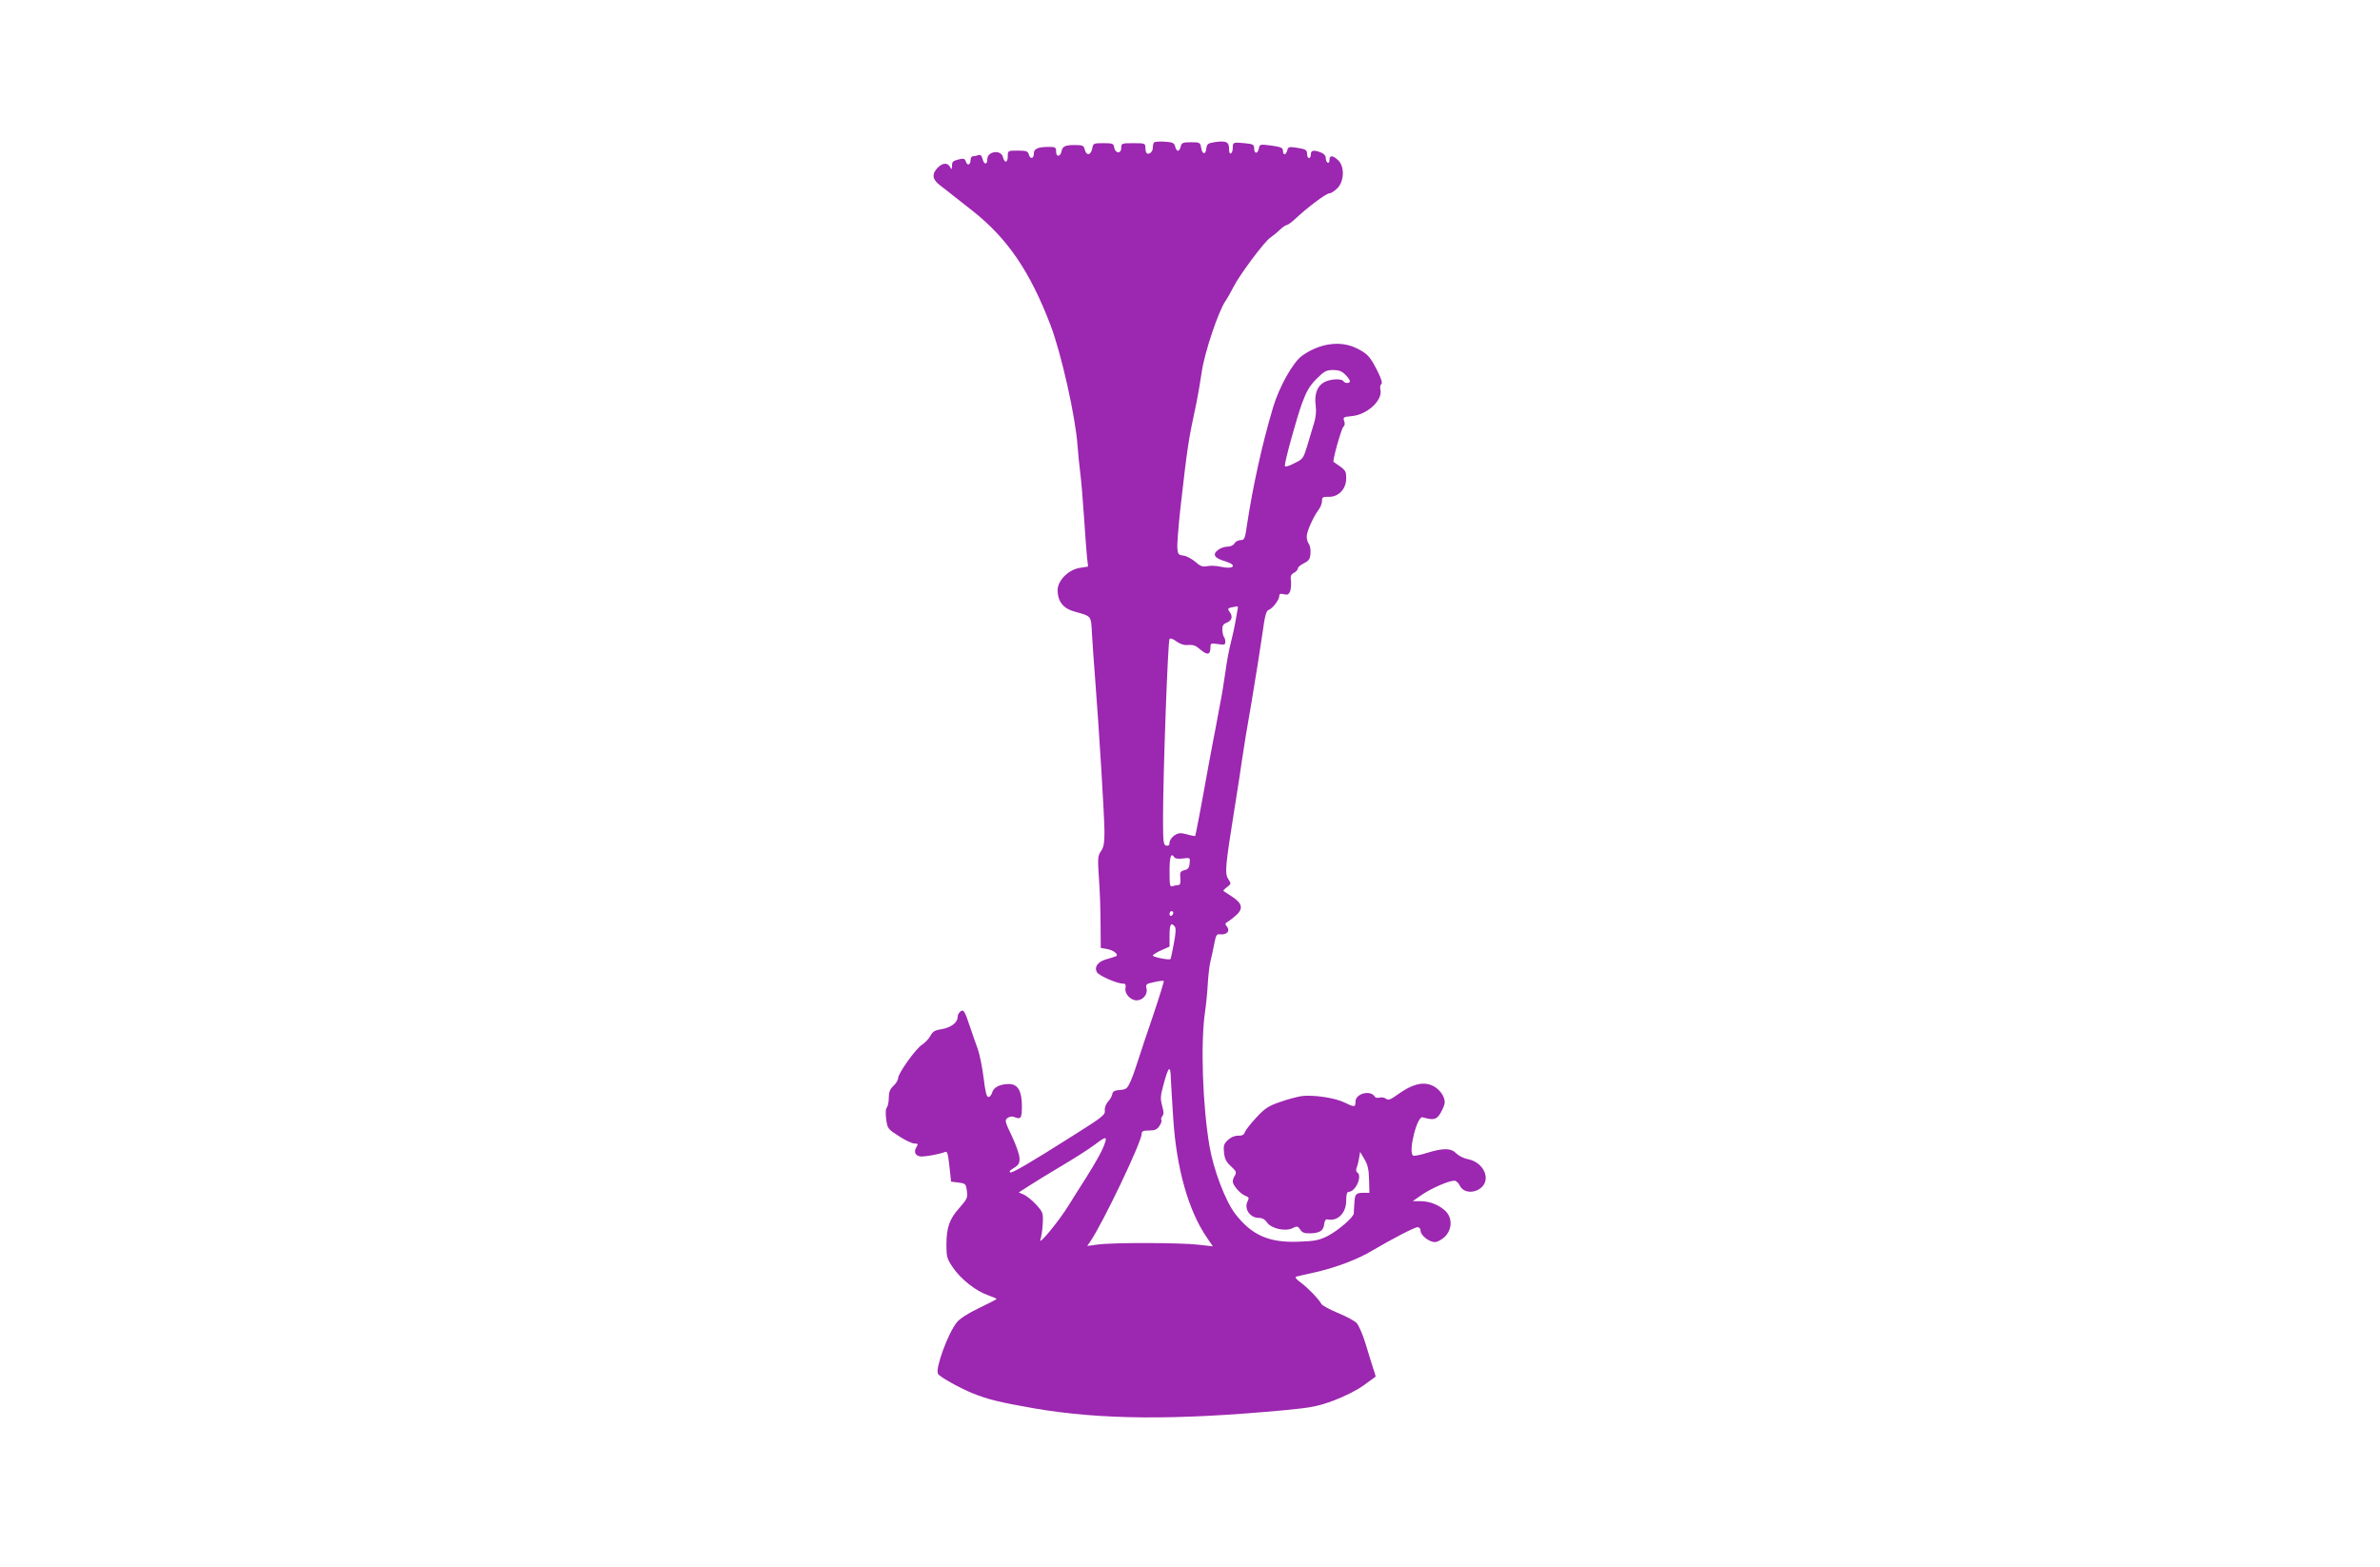 <?xml version="1.0" standalone="no"?>
<!DOCTYPE svg PUBLIC "-//W3C//DTD SVG 20010904//EN"
 "http://www.w3.org/TR/2001/REC-SVG-20010904/DTD/svg10.dtd">
<svg version="1.0" xmlns="http://www.w3.org/2000/svg"
 width="1280pt" height="843pt" viewBox="0 0 1280 843"
 preserveAspectRatio="xMidYMid meet">
<g transform="translate(0,843) scale(0.1,-0.1)"
fill="#9c27b0" stroke="none">
<path d="M6207 7664 c-4 -4 -7 -17 -7 -30 0 -21 -22 -39 -34 -27 -3 4 -6 17
-6 30 0 22 -4 23 -65 23 -63 0 -65 -1 -65 -26 0 -33 -33 -30 -38 4 -3 20 -9
22 -58 22 -53 0 -55 -1 -60 -30 -8 -36 -31 -39 -40 -5 -5 22 -11 25 -53 25
-53 0 -67 -7 -72 -34 -6 -30 -29 -32 -29 -2 0 23 -4 26 -37 26 -62 0 -83 -10
-83 -36 0 -29 -20 -32 -27 -4 -5 17 -14 20 -59 20 -53 0 -54 0 -54 -30 0 -36
-17 -40 -26 -5 -10 42 -84 32 -84 -11 0 -32 -18 -31 -26 2 -4 17 -11 23 -21
20 -8 -3 -21 -6 -29 -6 -8 0 -14 -9 -14 -19 0 -28 -17 -35 -25 -11 -5 16 -12
19 -33 14 -38 -9 -42 -13 -42 -37 -1 -20 -2 -20 -11 -4 -14 24 -41 21 -67 -6
-32 -34 -28 -62 14 -94 20 -15 53 -41 74 -58 21 -16 67 -52 102 -80 187 -148
308 -326 418 -614 58 -153 134 -491 145 -646 3 -44 10 -111 15 -150 5 -38 14
-144 20 -235 6 -91 13 -188 16 -216 l6 -51 -44 -7 c-61 -9 -120 -68 -120 -120
0 -59 30 -98 87 -114 99 -28 92 -20 98 -124 3 -51 10 -154 16 -228 22 -281 51
-758 51 -833 0 -60 -4 -84 -19 -105 -17 -25 -18 -38 -11 -142 5 -63 9 -174 9
-246 l1 -132 34 -6 c39 -7 67 -33 45 -40 -8 -3 -31 -10 -52 -16 -43 -13 -63
-41 -48 -68 10 -19 108 -62 141 -62 13 0 16 -6 13 -24 -6 -30 27 -66 60 -66
34 0 61 33 53 64 -5 22 -2 25 41 34 26 6 50 9 52 6 2 -2 -24 -86 -58 -187 -34
-100 -71 -209 -81 -242 -10 -33 -27 -81 -38 -107 -19 -43 -24 -47 -59 -50 -29
-2 -39 -8 -41 -23 -2 -11 -13 -30 -24 -41 -11 -13 -18 -32 -16 -47 3 -22 -14
-36 -167 -132 -243 -154 -336 -208 -343 -200 -4 4 0 11 8 15 39 24 44 31 43
62 0 18 -19 71 -41 118 -37 77 -39 85 -24 97 10 7 24 10 32 7 41 -16 45 -11
46 54 0 84 -21 122 -70 122 -48 0 -83 -18 -90 -46 -4 -13 -13 -24 -20 -24 -10
0 -17 28 -26 103 -7 56 -21 127 -32 157 -11 30 -30 84 -42 120 -28 85 -34 94
-52 79 -8 -6 -14 -20 -14 -30 0 -29 -37 -56 -86 -64 -35 -5 -47 -12 -59 -34
-8 -16 -28 -37 -44 -48 -35 -21 -131 -156 -131 -182 0 -10 -11 -28 -25 -41
-19 -18 -25 -34 -25 -65 0 -22 -5 -46 -11 -52 -6 -6 -7 -30 -3 -62 7 -51 9
-53 68 -91 33 -22 71 -40 84 -40 19 0 21 -3 11 -19 -18 -27 -4 -51 28 -51 32
1 100 14 124 24 14 6 17 -5 25 -76 l9 -83 40 -5 c38 -5 40 -7 45 -45 5 -37 1
-44 -40 -91 -54 -60 -70 -106 -70 -200 0 -63 3 -74 35 -121 42 -62 124 -127
189 -149 25 -9 46 -18 46 -20 0 -2 -43 -24 -95 -49 -60 -29 -104 -57 -120 -78
-47 -59 -117 -250 -100 -276 9 -16 113 -74 185 -104 82 -33 147 -49 330 -81
362 -62 760 -65 1350 -10 145 14 177 20 266 53 60 23 125 56 160 82 33 24 60
44 62 45 1 0 -4 21 -13 45 -8 24 -26 84 -41 133 -15 50 -37 99 -48 111 -12 12
-57 36 -101 54 -44 18 -84 40 -88 48 -17 29 -73 87 -111 115 -24 17 -33 29
-25 32 8 2 57 14 109 25 111 26 223 69 300 115 101 60 228 126 244 126 9 0 16
-8 16 -19 0 -25 46 -61 77 -61 14 0 37 13 54 29 39 39 41 100 4 137 -34 33
-85 54 -136 54 l-41 0 50 35 c52 35 143 75 174 75 9 0 23 -12 30 -28 18 -36
72 -42 111 -12 59 46 17 140 -69 156 -21 4 -49 18 -61 30 -28 30 -69 31 -157
4 -37 -12 -71 -18 -76 -15 -28 17 21 215 51 206 59 -17 76 -13 97 24 12 20 22
45 22 57 0 35 -32 76 -72 92 -50 19 -105 4 -179 -49 -40 -29 -53 -34 -65 -24
-8 6 -23 9 -34 6 -11 -3 -23 -1 -26 5 -24 38 -104 17 -104 -27 0 -30 -5 -31
-60 -4 -52 25 -166 42 -230 34 -25 -4 -78 -18 -117 -32 -61 -21 -81 -34 -127
-84 -30 -32 -57 -67 -61 -78 -4 -14 -14 -19 -36 -19 -18 1 -39 -8 -55 -23 -22
-21 -25 -30 -21 -69 4 -34 13 -51 38 -73 27 -25 30 -32 21 -48 -7 -10 -12 -25
-12 -33 0 -21 40 -66 67 -77 20 -7 22 -12 13 -29 -21 -40 12 -90 60 -90 18 0
33 -8 44 -24 21 -33 99 -51 138 -31 24 12 28 11 41 -8 11 -17 23 -21 56 -20
51 2 69 15 73 51 2 17 8 26 17 24 55 -12 101 34 101 100 0 33 4 48 13 48 38 0
76 87 46 105 -6 4 -7 14 -3 24 4 9 10 32 13 51 l6 35 23 -39 c18 -30 24 -57
25 -110 l2 -71 -32 0 c-41 0 -47 -7 -49 -58 -2 -23 -3 -47 -3 -53 -2 -21 -84
-92 -140 -121 -48 -24 -70 -28 -158 -31 -159 -6 -251 35 -340 150 -53 70 -116
235 -138 363 -37 215 -49 556 -24 724 6 42 13 112 15 156 3 44 9 96 14 115 5
19 14 60 20 92 10 51 13 56 35 53 34 -3 52 19 34 41 -12 15 -11 18 6 28 10 6
32 23 47 37 35 34 28 62 -26 97 -22 14 -43 28 -46 30 -3 2 6 11 19 21 23 17
23 19 7 43 -20 30 -16 70 34 383 16 99 34 216 40 260 6 44 29 186 52 315 22
129 47 291 57 359 13 96 20 125 33 130 22 8 58 55 58 75 0 12 6 15 25 10 20
-5 26 -1 34 17 4 13 6 38 4 56 -4 24 0 34 16 42 12 7 21 17 21 24 0 7 15 19
33 28 26 13 33 22 35 53 2 21 -3 44 -10 53 -7 9 -11 28 -10 42 3 30 37 104 64
140 10 13 18 34 18 47 0 20 5 23 35 22 53 -2 95 42 95 98 0 43 0 44 -68 90 -7
4 42 180 53 189 8 6 9 18 4 31 -7 20 -3 22 41 26 84 8 168 86 154 143 -3 12
-1 26 5 29 7 5 0 29 -20 69 -40 79 -53 94 -111 123 -87 44 -199 29 -295 -39
-49 -35 -123 -167 -156 -277 -60 -202 -108 -421 -140 -630 -11 -78 -14 -85
-36 -85 -12 0 -27 -8 -32 -18 -6 -10 -22 -17 -38 -17 -16 0 -39 -8 -52 -19
-30 -24 -17 -43 41 -60 67 -20 46 -45 -25 -29 -22 5 -54 7 -72 3 -26 -5 -38 0
-65 24 -19 16 -47 31 -63 33 -27 3 -30 7 -33 40 -2 20 6 119 17 220 39 340 41
353 87 568 7 36 20 110 28 165 15 101 89 321 126 375 10 14 29 48 44 77 32 64
167 245 198 265 13 9 36 27 51 42 15 14 32 26 38 26 5 0 24 14 42 30 65 62
169 140 186 140 9 0 29 13 44 28 37 38 39 117 4 150 -29 28 -47 28 -47 1 0
-11 -4 -17 -10 -14 -5 3 -10 15 -10 26 0 12 -10 23 -26 29 -38 15 -54 12 -54
-10 0 -11 -4 -20 -10 -20 -5 0 -10 9 -10 19 0 25 -6 29 -59 37 -38 6 -43 4
-48 -15 -7 -26 -23 -28 -23 -2 0 16 -11 21 -62 28 -62 8 -63 8 -68 -16 -6 -31
-25 -29 -25 2 0 19 -7 23 -53 27 -60 6 -62 5 -62 -26 0 -13 -4 -26 -10 -29 -6
-4 -10 7 -10 25 0 37 -15 44 -75 36 -38 -6 -44 -10 -47 -34 -4 -36 -22 -34
-28 3 -5 29 -8 30 -55 30 -43 0 -50 -3 -55 -23 -3 -13 -9 -23 -15 -23 -5 0
-12 10 -15 23 -5 20 -13 23 -56 26 -27 2 -53 0 -57 -4z m1028 -1249 c14 -13
25 -29 25 -35 0 -13 -27 -13 -35 0 -10 16 -74 12 -106 -7 -36 -22 -51 -64 -43
-124 4 -30 1 -64 -9 -95 -8 -27 -24 -81 -36 -120 -21 -69 -23 -73 -71 -96 -33
-17 -50 -21 -50 -13 0 27 63 254 92 335 25 67 41 95 79 133 41 41 53 47 89 47
30 0 47 -6 65 -25z m-579 -1262 c-2 -10 -7 -38 -11 -63 -4 -25 -15 -76 -25
-115 -10 -38 -23 -108 -29 -155 -7 -47 -18 -121 -27 -165 -8 -44 -21 -114 -29
-155 -8 -41 -24 -124 -35 -185 -41 -229 -70 -378 -72 -381 -2 -1 -22 2 -45 9
-34 9 -45 8 -67 -6 -14 -10 -26 -27 -26 -38 0 -14 -5 -19 -17 -17 -16 3 -18
18 -18 148 0 237 26 954 35 964 5 5 21 -1 36 -13 16 -12 40 -21 54 -20 41 2
47 0 79 -27 35 -29 51 -25 51 13 0 24 2 25 40 19 35 -5 40 -4 40 12 0 10 -3
22 -7 26 -4 4 -8 21 -9 37 -1 23 4 32 21 39 30 11 37 33 19 58 -15 21 -14 22
39 31 5 0 6 -7 3 -16z m-340 -1334 c4 -7 22 -9 46 -6 39 5 39 5 36 -26 -2 -24
-9 -33 -28 -37 -22 -6 -25 -11 -22 -43 2 -27 -1 -37 -12 -37 -8 0 -21 -3 -30
-6 -14 -5 -16 6 -16 80 0 79 8 103 26 75z m-6 -298 c0 -6 -4 -13 -10 -16 -5
-3 -10 1 -10 9 0 9 5 16 10 16 6 0 10 -4 10 -9z m8 -74 c7 -8 6 -36 -5 -92 -8
-44 -16 -81 -18 -83 -7 -7 -95 11 -95 19 0 4 20 17 45 28 l45 20 0 60 c0 60 8
73 28 48z m-8 -1034 c17 -266 82 -496 181 -639 l32 -47 -79 9 c-97 11 -457 12
-538 1 l-59 -8 16 23 c65 93 277 536 277 580 0 14 8 18 40 18 31 0 43 5 56 25
9 14 14 28 10 32 -3 3 -1 12 5 20 9 10 8 24 -1 57 -10 36 -9 53 6 107 28 106
39 115 41 39 2 -36 7 -133 13 -217z m-366 -125 c-11 -38 -42 -95 -106 -197
-34 -53 -74 -116 -89 -141 -56 -91 -170 -228 -153 -185 4 11 10 48 12 82 3 59
2 63 -35 104 -21 23 -51 47 -66 54 l-28 12 53 34 c29 19 109 68 178 109 69 41
148 91 175 112 58 44 69 47 59 16z"/>
</g>
</svg>

